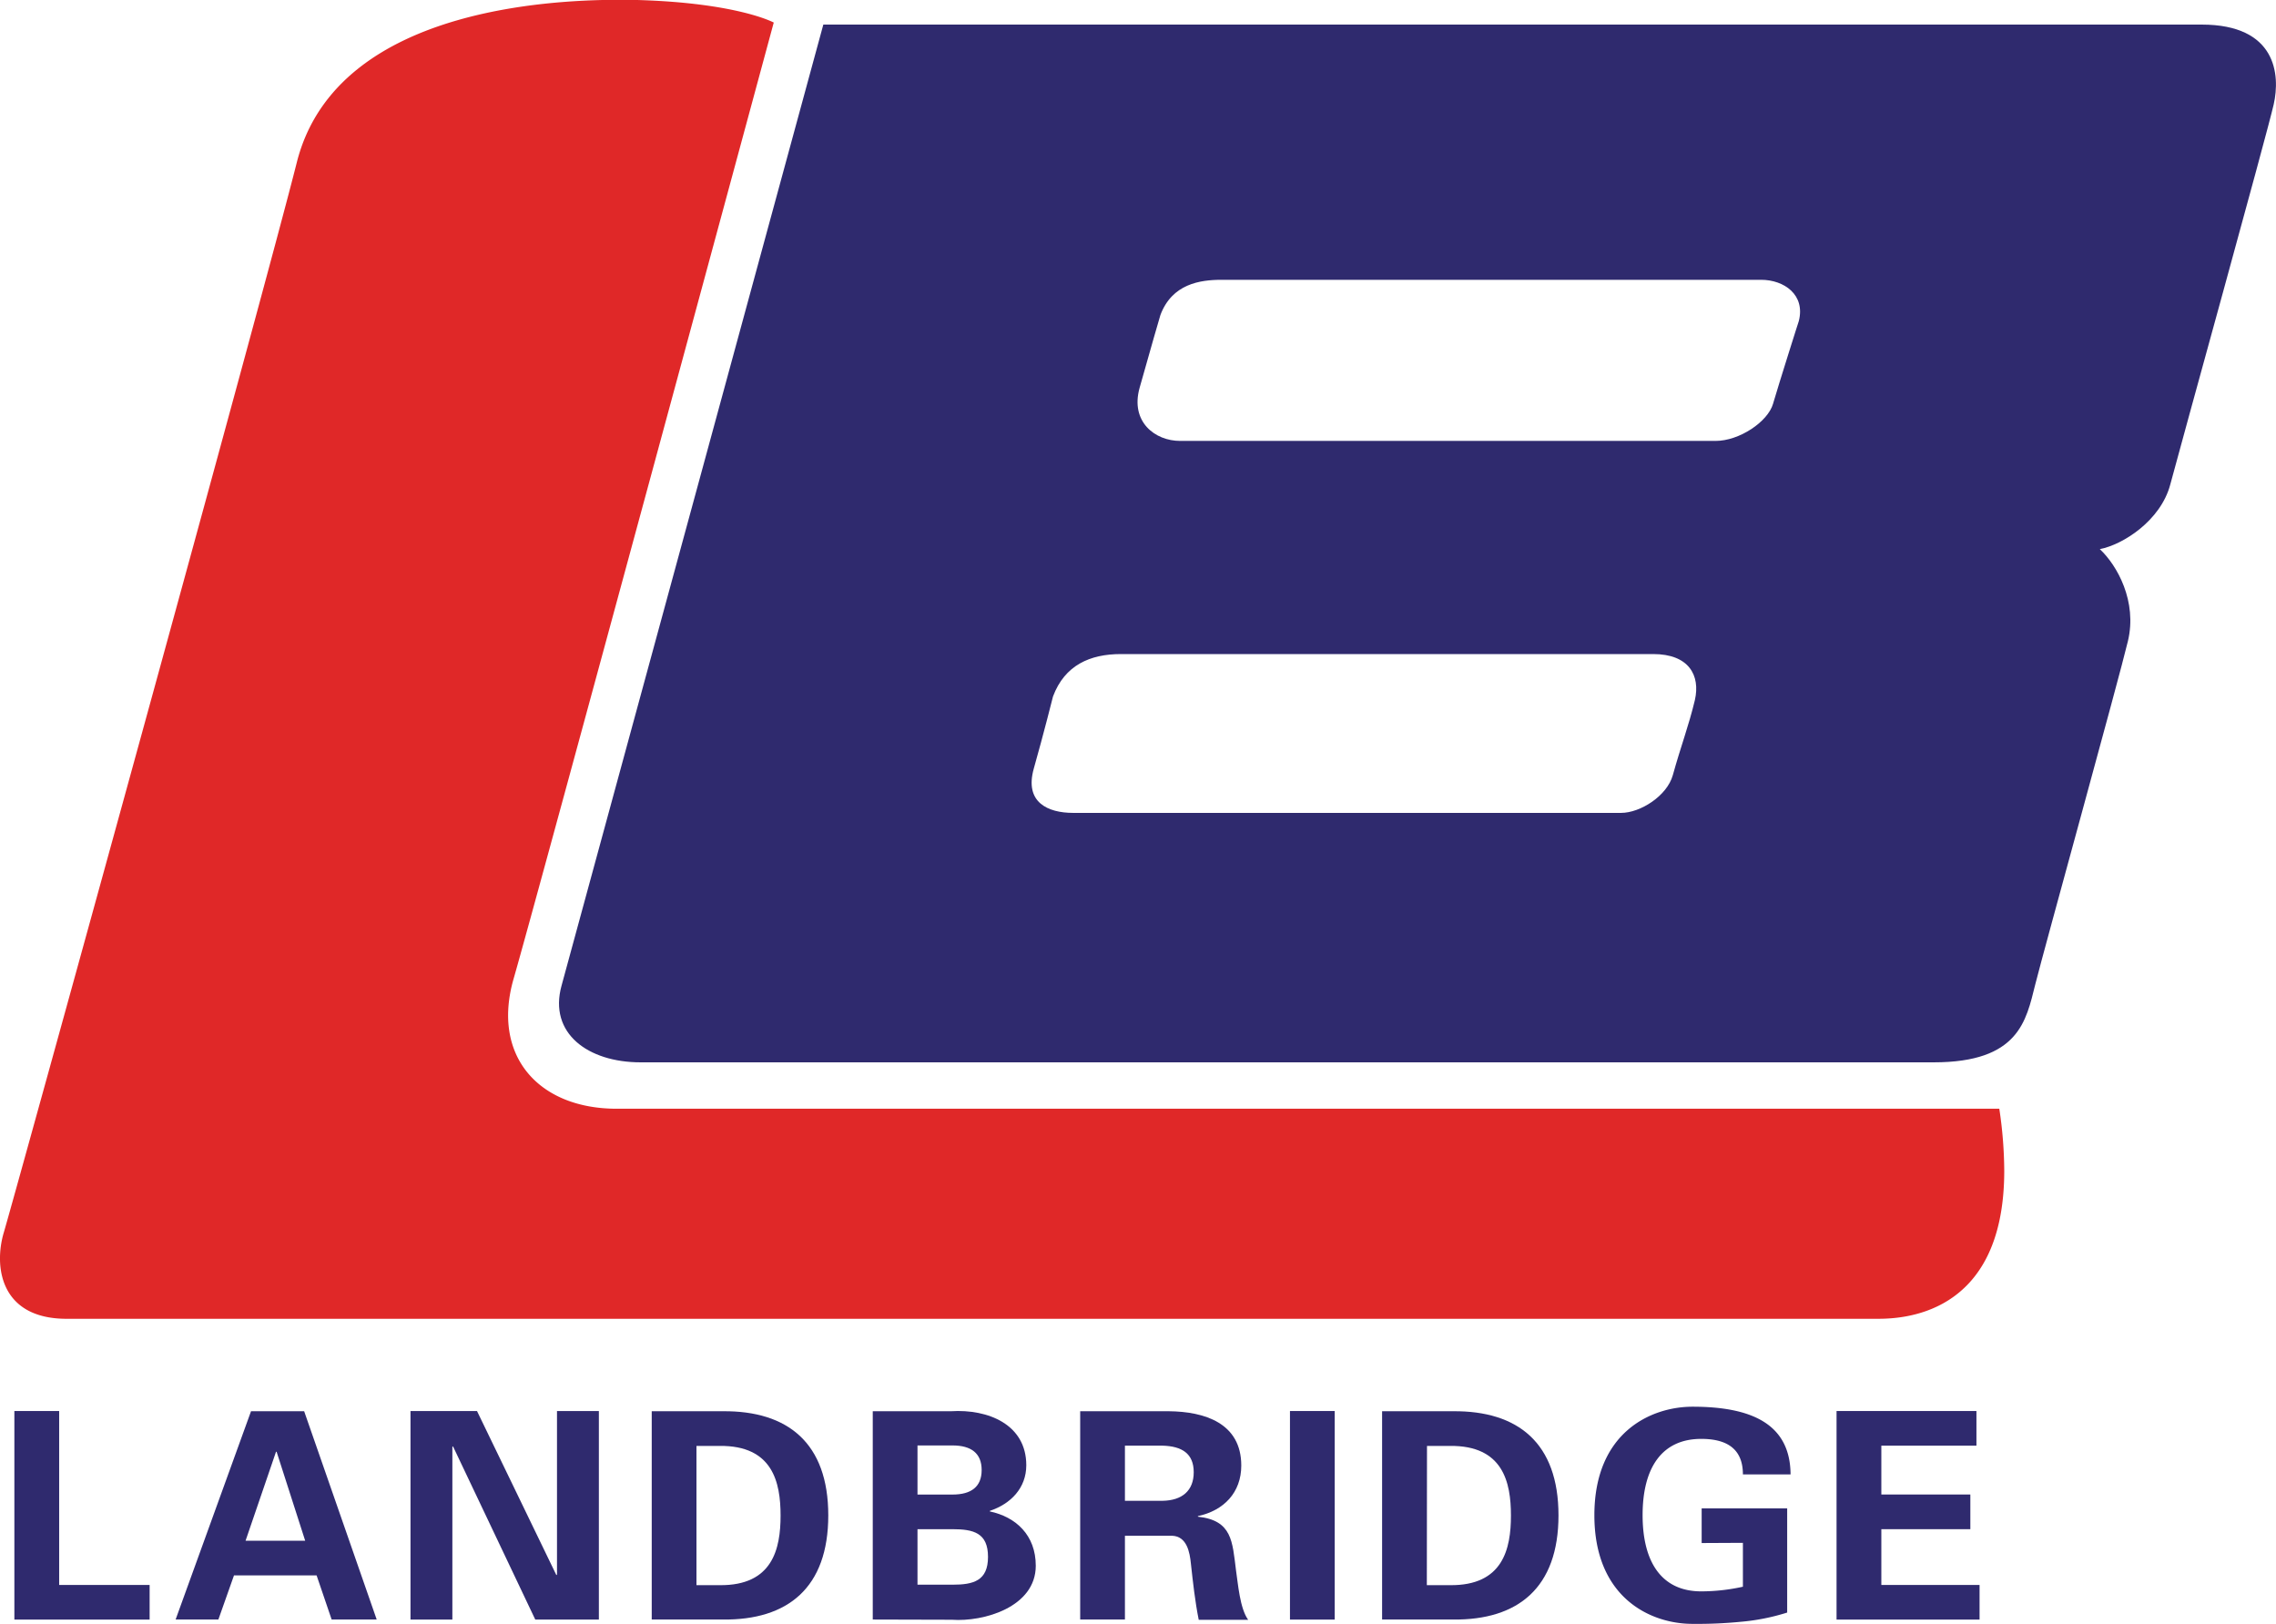 <svg id="6f744219-d313-4673-b414-ae696375a582" data-name="LOGO" xmlns="http://www.w3.org/2000/svg" viewBox="0 0 437.02 311.85"><defs><style>.\36 d22cdb7-9291-4602-84f6-0f6e48e33b92{fill:#e02828;}.\37 bd16fdb-0e8b-44aa-aba1-f7832e570551{fill:#2f2a6e;}</style></defs><title>logo landbridge</title><path class="6d22cdb7-9291-4602-84f6-0f6e48e33b92" d="M122.34,0C109.34-.29,64.8.36,57,31.15,50.88,55.53,2.69,230.13.74,236.64S0,253.25,12.8,253.25H360.27c4.14,0,24.57,0,24.57-28.44a81.82,81.82,0,0,0-.95-11.9H118.4c-15,0-24.06-10.18-19.77-25S148.57,4.33,148.57,4.33,141.64.55,122.34,0Z"/><path class="7bd16fdb-0e8b-44aa-aba1-f7832e570551" d="M422.73,4.72H158.09s-47.76,175.44-50.27,184.57S112.89,204,123,204h248.3c16.36,0,17.75-8,19.48-14.9s16-58.39,17.81-66-2.06-14.53-5.4-17.65c4.4-.84,11.69-5.45,13.53-12.41s18.58-67.33,19.86-73S437.12,4.72,422.73,4.72ZM321.2,148.86c-1.12,4-6.26,7.24-9.93,7.24H206.06c-4.84,0-9.39-2-7.56-8.51,1.93-6.81,3.69-13.85,3.69-13.85,2.25-6,7.09-8.14,13.05-8.14h102.2c6.83,0,9.08,4.07,8,8.83C324.24,139.44,322.78,143.17,321.2,148.86Zm19.25-71.33c-1,3.46-6.48,7.15-11.06,7.14H226.6c-4.84,0-9.59-3.68-7.79-10.17,1.95-7,4-14,4-14,2.25-6,7.6-6.77,11.77-6.77H338.15c4.42,0,8.55,2.88,7.24,7.94C345.39,61.62,341.64,73.46,340.45,77.52Z"/><polygon class="7bd16fdb-0e8b-44aa-aba1-f7832e570551" points="2.76 270.96 2.76 311.01 28.73 311.01 28.73 304.36 11.36 304.36 11.36 270.96 2.76 270.96"/><path class="7bd16fdb-0e8b-44aa-aba1-f7832e570551" d="M48.2,271,33.72,311h8.21l3-8.48H60.79L63.68,311h8.65L58.4,271ZM53,278.78h.11l5.49,17.09H47.15Z"/><polygon class="7bd16fdb-0e8b-44aa-aba1-f7832e570551" points="106.95 270.96 106.95 302.37 106.83 302.47 91.59 270.96 78.82 270.96 78.82 311.01 86.86 311.01 86.86 277.85 86.98 277.74 102.78 311.01 114.99 311.01 114.99 270.96 106.95 270.96"/><path class="7bd16fdb-0e8b-44aa-aba1-f7832e570551" d="M125.14,271h13.65c12.48-.11,20.25,6.11,20.25,20s-7.77,20.14-20.25,20H125.14Zm8.59,33.4h4.44c10.2.11,11.71-7,11.71-13.37s-1.5-13.48-11.71-13.37h-4.44Z"/><path class="7bd16fdb-0e8b-44aa-aba1-f7832e570551" d="M167.58,311V271h15c7.16-.45,14.48,2.55,14.48,10.37,0,4.39-3,7.43-7,8.76v.11c5,1.06,8.82,4.55,8.82,10.43,0,7.93-10,10.82-16.14,10.37Zm15.31-24c3.61,0,5.6-1.5,5.6-4.71s-2-4.72-5.6-4.72h-6.72v9.43Zm0,17.31c4,0,6.82-.73,6.82-5.34s-2.78-5.32-6.82-5.32h-6.72v10.66Z"/><path class="7bd16fdb-0e8b-44aa-aba1-f7832e570551" d="M216,311h-8.59V271h17c6.89.06,13.93,2.28,13.93,10.43,0,5.21-3.38,8.65-8.33,9.71v.11c6.61.71,6.61,4.77,7.32,10.31.39,2.56.73,7.27,2.33,9.49h-9.49c-.71-3.55-1.1-7.15-1.5-10.76-.22-2.22-.77-5.27-3.61-5.38H216Zm0-22.8h7.21c3.77-.06,6-1.94,6-5.49s-2.22-5-6-5.1H216Z"/><rect class="7bd16fdb-0e8b-44aa-aba1-f7832e570551" x="247.69" y="270.96" width="8.59" height="40.05"/><path class="7bd16fdb-0e8b-44aa-aba1-f7832e570551" d="M265.38,271H279c12.48-.11,20.25,6.11,20.25,20s-7.77,20.14-20.25,20H265.38Zm8.59,33.4h4.44c10.2.11,11.71-7,11.71-13.37s-1.5-13.48-11.71-13.37H274Z"/><path class="7bd16fdb-0e8b-44aa-aba1-f7832e570551" d="M326.74,296.31v-6.65h16.42v20a41.2,41.2,0,0,1-9,1.78,85.57,85.57,0,0,1-9.21.39c-7.94,0-18.81-4.94-18.81-20.86S317,270.13,325,270.13c11.6,0,18.75,3.49,18.81,13h-9.15c0-5.1-3.33-6.82-8-6.82-7.6,0-11.26,5.6-11.26,14.64s3.66,14.64,11.26,14.64a37.37,37.37,0,0,0,8-.89v-8.43Z"/><polygon class="7bd16fdb-0e8b-44aa-aba1-f7832e570551" points="352.64 270.96 352.64 311.01 380.1 311.01 380.1 304.36 361.24 304.36 361.24 293.65 378.33 293.65 378.33 286.99 361.24 286.99 361.24 277.61 379.5 277.61 379.5 270.96 352.64 270.96"/></svg>